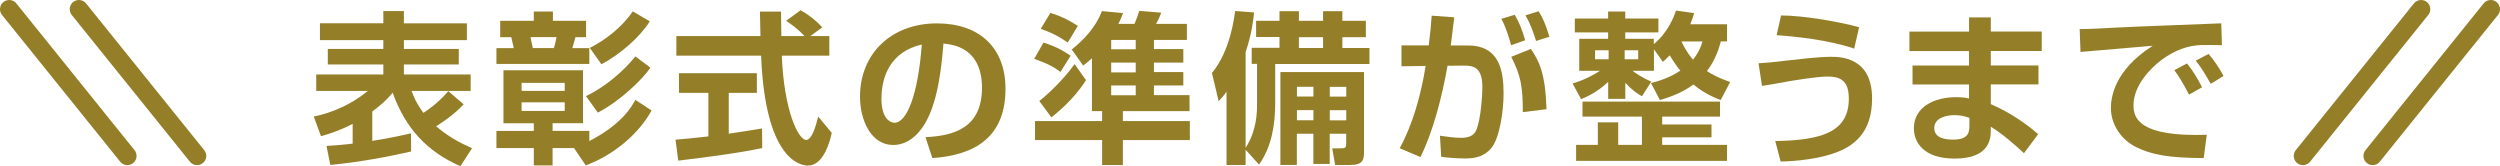 <?xml version="1.0" encoding="UTF-8"?><svg id="b" xmlns="http://www.w3.org/2000/svg" viewBox="0 0 391.25 26.01"><defs><style>.d{fill:#947f28;}.e{fill:none;stroke:#947f28;stroke-linecap:round;stroke-linejoin:round;stroke-width:2.88px;}</style></defs><g id="c"><g><g><path class="d" d="M72.06,26.01c-5.21-2.27-8.59-5.9-10.61-11.5-.38,.46-1.25,1.51-3.19,2.94v4.6c2.99-.48,4.93-.92,6.06-1.18l.02,2.84c-3.6,.82-8.23,1.69-12.65,2.1l-.59-2.97c1.28-.08,2.22-.15,4.09-.36v-3.09c-2.15,1.1-3.81,1.61-4.96,1.92l-1.13-3.07c3.09-.64,6.01-1.99,8.46-4.01h-8.07v-2.58h10.5v-1.56h-8.69v-2.43h8.69v-1.38h-9.92V3.64h9.92V1.73h3.22v1.92h9.86v2.63h-9.86v1.38h8.59v2.43h-8.59v1.56h10.45v2.58h-9.25c.2,.56,.66,1.84,1.86,3.43,.41-.26,2.25-1.46,3.89-3.4l2.4,2.07c-1.74,1.87-3.84,3.12-4.3,3.43,1.84,1.59,3.66,2.58,5.62,3.43l-1.84,2.84Z"/><path class="d" d="M78.28,3.26h5.26V1.8h2.99v1.46h5.19v2.56h-1.66c-.1,.36-.41,1.46-.49,1.71h2.66v2.48h-14.54v-2.48h2.71c-.02-.15-.31-1.46-.38-1.71h-1.74V3.26Zm11.55,19.91h-3.35v2.71h-2.94v-2.71h-5.85v-2.68h5.85v-1.2h-4.75V11h12.45v8.28h-4.76v1.2h5.75v1.59c5.06-2.61,6.54-5.26,7.21-6.44l2.53,1.66c-1.94,3.58-5.9,6.98-10.3,8.59l-1.84-2.71Zm-8.2-10.2v1.25h6.75v-1.25h-6.75Zm0,3.04v1.35h6.75v-1.35h-6.75Zm1.4-10.2c.05,.28,.28,1.48,.36,1.71h3.3c.18-.59,.18-.67,.41-1.71h-4.06Zm8.67,9.23c3.04-1.43,5.93-3.96,7.74-6.21l2.35,1.76c-1.18,1.79-4.83,5.29-8.23,7.03l-1.86-2.58Zm.61-7.54c2.4-1.23,4.98-3.17,6.72-5.72l2.66,1.56c-1.48,2.4-4.58,5.14-7.57,6.72l-1.81-2.56Z"/><path class="d" d="M105.72,21.86c1.48-.13,2.91-.25,5.14-.51v-6.82h-4.6v-3.07h12.19v3.07h-4.4v6.39c2.17-.31,3.83-.59,5.21-.82l.03,3.07c-3.58,.77-8.46,1.4-13.14,1.97l-.43-3.27ZM126.83,5.64h2.96v3.07h-7.44c.36,8.77,2.63,13.19,3.81,13.19,.92,0,1.53-2.22,1.89-3.66l2.12,2.56c-.25,1.12-1.2,5.11-3.73,5.11-1.35,0-6.69-1.15-7.33-17.2h-13.26v-3.07h13.16c-.03-.72-.08-3.3-.08-3.83h3.3c0,.41,.02,2.2,.05,3.83h3.63c-.92-.95-1.84-1.71-2.89-2.38l2.27-1.66c1.28,.72,2.38,1.56,3.4,2.68l-1.86,1.35Z"/><path class="d" d="M144.84,21.46c4.58-.2,8.84-1.51,8.84-7.77,0-2.89-1.05-6.49-6.03-6.87-.26,3.07-.74,8.87-2.86,12.45-.43,.74-2.07,3.42-5.01,3.42-3.45,0-5.19-3.86-5.19-7.56,0-6.7,4.86-11.47,12.06-11.47,6.62,0,10.71,3.81,10.71,10.22,0,7.57-4.75,10.4-11.45,10.86l-1.07-3.27Zm-6.9-6.06c0,3.22,1.43,3.81,2.05,3.81,1.89,0,3.68-4.27,4.27-12.24-4.86,1.1-6.31,4.98-6.31,8.43Z"/><path class="d" d="M163.31,6.66c2.45,.79,3.65,1.66,4.24,2.07l-1.59,2.53c-1.05-.79-1.92-1.28-4.11-2.05l1.46-2.56Zm7.59,2.45c-.51,.48-.77,.66-1.38,1.15l-1.79-2.51c1.99-1.61,3.73-3.48,4.73-6.01l3.3,.31c-.2,.51-.38,1-.74,1.69h2.53c.25-.56,.59-1.51,.74-2.04l3.45,.28c-.23,.59-.43,1.1-.82,1.76h4.83v2.51h-5.16v1.43h4.6v2.12h-4.6v1.48h4.6v2.1h-4.6v1.51h5.57v2.5h-10.43v1.56h10.48v2.97h-10.48v3.91h-3.25v-3.91h-10.5v-2.97h10.5v-1.56h-1.59V9.11Zm-8.25,6.7c1.69-1.33,3.99-3.63,5.52-5.78l1.79,2.51c-1.94,3.07-4.57,5.14-5.42,5.83l-1.89-2.56Zm1.74-13.8c1.74,.56,2.84,1.1,4.29,2.04l-1.58,2.61c-.77-.54-1.92-1.33-4.22-2.15l1.51-2.5Zm9.51,4.24v1.46h3.84v-1.46h-3.84Zm0,3.55v1.53h3.84v-1.53h-3.84Zm0,3.58v1.53h3.84v-1.53h-3.84Z"/><path class="d" d="M194.94,23.42v2.4h-2.99V14.35c-.51,.72-.72,.94-1.23,1.48l-1.05-4.4c2.84-3.48,3.45-8.41,3.63-9.71l2.97,.23c-.13,1.13-.33,3.22-1.33,6.21v14.97c1.76-2.71,1.79-5.6,1.79-6.9v-6.24h-.84v-2.51h4.35v-1.69h-3.66V3.26h3.66V1.75h3.04v1.51h3.78V1.75h3.02v1.51h3.68v2.56h-3.68v1.69h4.24v2.51h-14.75v6.08c0,3.53-.59,6.9-2.53,9.66l-2.1-2.32Zm18.53-12.14v12.47c0,1.28-.18,2.07-2.17,2.07h-2.35l-.46-2.61h1.35c.72,0,.84-.08,.84-.82v-1.46h-2.58v4.73h-2.56v-4.73h-2.58v4.88h-2.58V11.28h13.09Zm-10.5,2.3v1.53h2.58v-1.53h-2.58Zm0,3.66v1.58h2.58v-1.58h-2.58Zm.31-11.42v1.69h3.78v-1.69h-3.78Zm4.83,7.77v1.53h2.58v-1.53h-2.58Zm0,3.66v1.58h2.58v-1.58h-2.58Z"/><path class="d" d="M229.76,7.12c4.96,0,5.55,4.06,5.55,7.51,0,2.84-.64,6.98-1.89,8.51-1.05,1.28-2.4,1.66-4.09,1.66-1.46,0-2.99-.15-3.78-.26l-.2-3.3c.92,.13,2.25,.33,3.32,.33,1.15,0,1.97-.31,2.35-1.18,.79-1.79,.97-5.88,.97-6.75,0-3.17-1.43-3.4-3.02-3.37l-2.43,.02c-.87,4.86-2.22,10.2-4.24,14.29l-3.25-1.38c2.05-3.76,3.32-8.28,4.06-12.88l-3.78,.05v-3.27h4.27c.26-2.07,.36-3.27,.46-4.65l3.53,.26c-.08,.69-.46,3.76-.54,4.4h2.71Zm6.72-.05c-.31-1.18-.89-3.07-1.53-4.12l2.1-.64c.74,1.23,1.23,2.53,1.64,3.99l-2.2,.77Zm1.84,10.48c0-4.04-.31-5.7-1.81-8.66l3.07-1.23c1.33,1.94,2.27,3.83,2.45,9.43l-3.71,.46Zm2.07-11.14c-.15-.51-.72-2.43-1.66-4.01l2.07-.64c.59,.95,1.02,1.84,1.69,3.99l-2.1,.66Z"/><path class="d" d="M258.37,13c1.3-.33,2.94-.84,4.6-1.94-.38-.46-.89-1.15-1.66-2.4-.48,.48-.64,.64-1.07,1.02l-1.4-1.97v3.37h-3.35c.26,.2,1.4,1.05,2.94,1.69l-1.46,2.3c-.66-.38-1.33-.77-2.61-2.1v2.5h-2.68v-2.66c-1.76,1.69-3.6,2.45-4.24,2.71l-1.33-2.45c1.94-.59,3.35-1.38,4.29-1.99h-3.25V6.07h4.52v-1h-5.21V2.9h5.21V1.8h2.68v1.1h5.19v2.17h-5.19v1h4.47v.84c2.3-1.92,3.17-4.37,3.48-5.26l2.84,.41c-.15,.51-.33,1.02-.61,1.74h5.75v2.68h-.97c-.26,.97-.77,2.79-2.17,4.65,.87,.56,1.79,1.05,3.63,1.71l-1.48,2.81c-.82-.31-2.48-.94-4.27-2.43-2.02,1.51-4.35,2.17-5.24,2.43l-1.41-2.66Zm9.48,6.47v2.02h-7.72v1.18h10.15v2.51h-23.62v-2.51h3.4v-3.53h3.19v3.53h3.71v-4.42h-9.3v-2.35h21.52v2.35h-9.05v1.23h7.72Zm-18.22-11.6v1.41h2.12v-1.41h-2.12Zm4.63,0v1.41h2.12v-1.41h-2.12Zm8.89-1.38c.79,1.66,1.51,2.51,1.81,2.84,.97-1.25,1.28-2.15,1.48-2.84h-3.3Z"/><path class="d" d="M277.81,22.07c7.41-.1,11.53-1.48,11.53-6.64,0-3.02-1.56-3.45-3.37-3.45-1.56,0-5.47,.64-6.31,.79-1.79,.33-2.91,.54-3.91,.67l-.54-3.53c1.3-.08,2.25-.18,4.68-.46,1.35-.15,4.7-.56,6.62-.56,1.43,0,6.47,0,6.47,6.52,0,5.37-2.84,7.54-6.16,8.64-2.4,.79-5.49,1.18-8.15,1.23l-.84-3.19Zm12.37-14.46c-3.96-1.38-9.58-1.94-12.14-2.1l.69-3.09c3.48,0,9.05,.97,12.22,1.84l-.77,3.35Z"/><path class="d" d="M308.16,4.95V2.72h3.4v2.22h7.97v3.04h-7.97v2.27h7.46v2.96h-7.46v3.09c3.14,1.35,5.72,3.2,7.41,4.7l-2.22,2.97c-1.61-1.48-3.37-3.02-5.19-4.14v.49c0,1.15,0,4.5-5.65,4.5-4.96,0-6.39-2.63-6.39-4.73,0-3.37,3.22-4.88,6.59-4.88,1.15,0,1.58,.1,2.04,.21v-2.2h-8.84v-2.96h8.84v-2.27h-9.33v-3.04h9.33Zm.05,13.5c-.61-.21-1.3-.43-2.33-.43-1.3,0-3.17,.43-3.17,2.02s1.76,1.81,2.94,1.81c2.38,0,2.56-1.1,2.56-2.15v-1.25Z"/><path class="d" d="M347.74,7.07c-.59,0-2.25-.05-3.19-.03-2.02,.08-4.09,.69-6.42,2.45-1.46,1.13-4.24,3.81-4.24,7,0,1.97,.84,4.96,11.47,4.6l-.48,3.65c-5.6-.02-8.21-.56-10.56-1.71-2.43-1.2-3.96-3.63-3.96-6.08,0-1.66,.46-5.9,6.54-9.79-1.79,.15-9.69,.82-11.3,.97l-.13-3.58c1.71,0,3.76-.13,5.65-.23,2.2-.13,13.9-.56,16.51-.67l.1,3.4Zm-5.16,7.74c-.25-.46-1.12-2.25-2.3-3.83l1.99-1.05c.89,1.1,1.71,2.43,2.35,3.73l-2.05,1.15Zm3.4-1.69c-1.05-1.84-1.53-2.61-2.35-3.63l2.02-1.05c.72,.82,1.81,2.38,2.33,3.45l-1.99,1.23Z"/></g><g><line class="e" x1="12.35" y1="1.44" x2="30.84" y2="24.4"/><line class="e" x1="1.44" y1="1.44" x2="19.93" y2="24.4"/></g><g><line class="e" x1="378.9" y1="1.44" x2="360.41" y2="24.4"/><line class="e" x1="389.81" y1="1.44" x2="371.32" y2="24.4"/></g></g></g></svg>